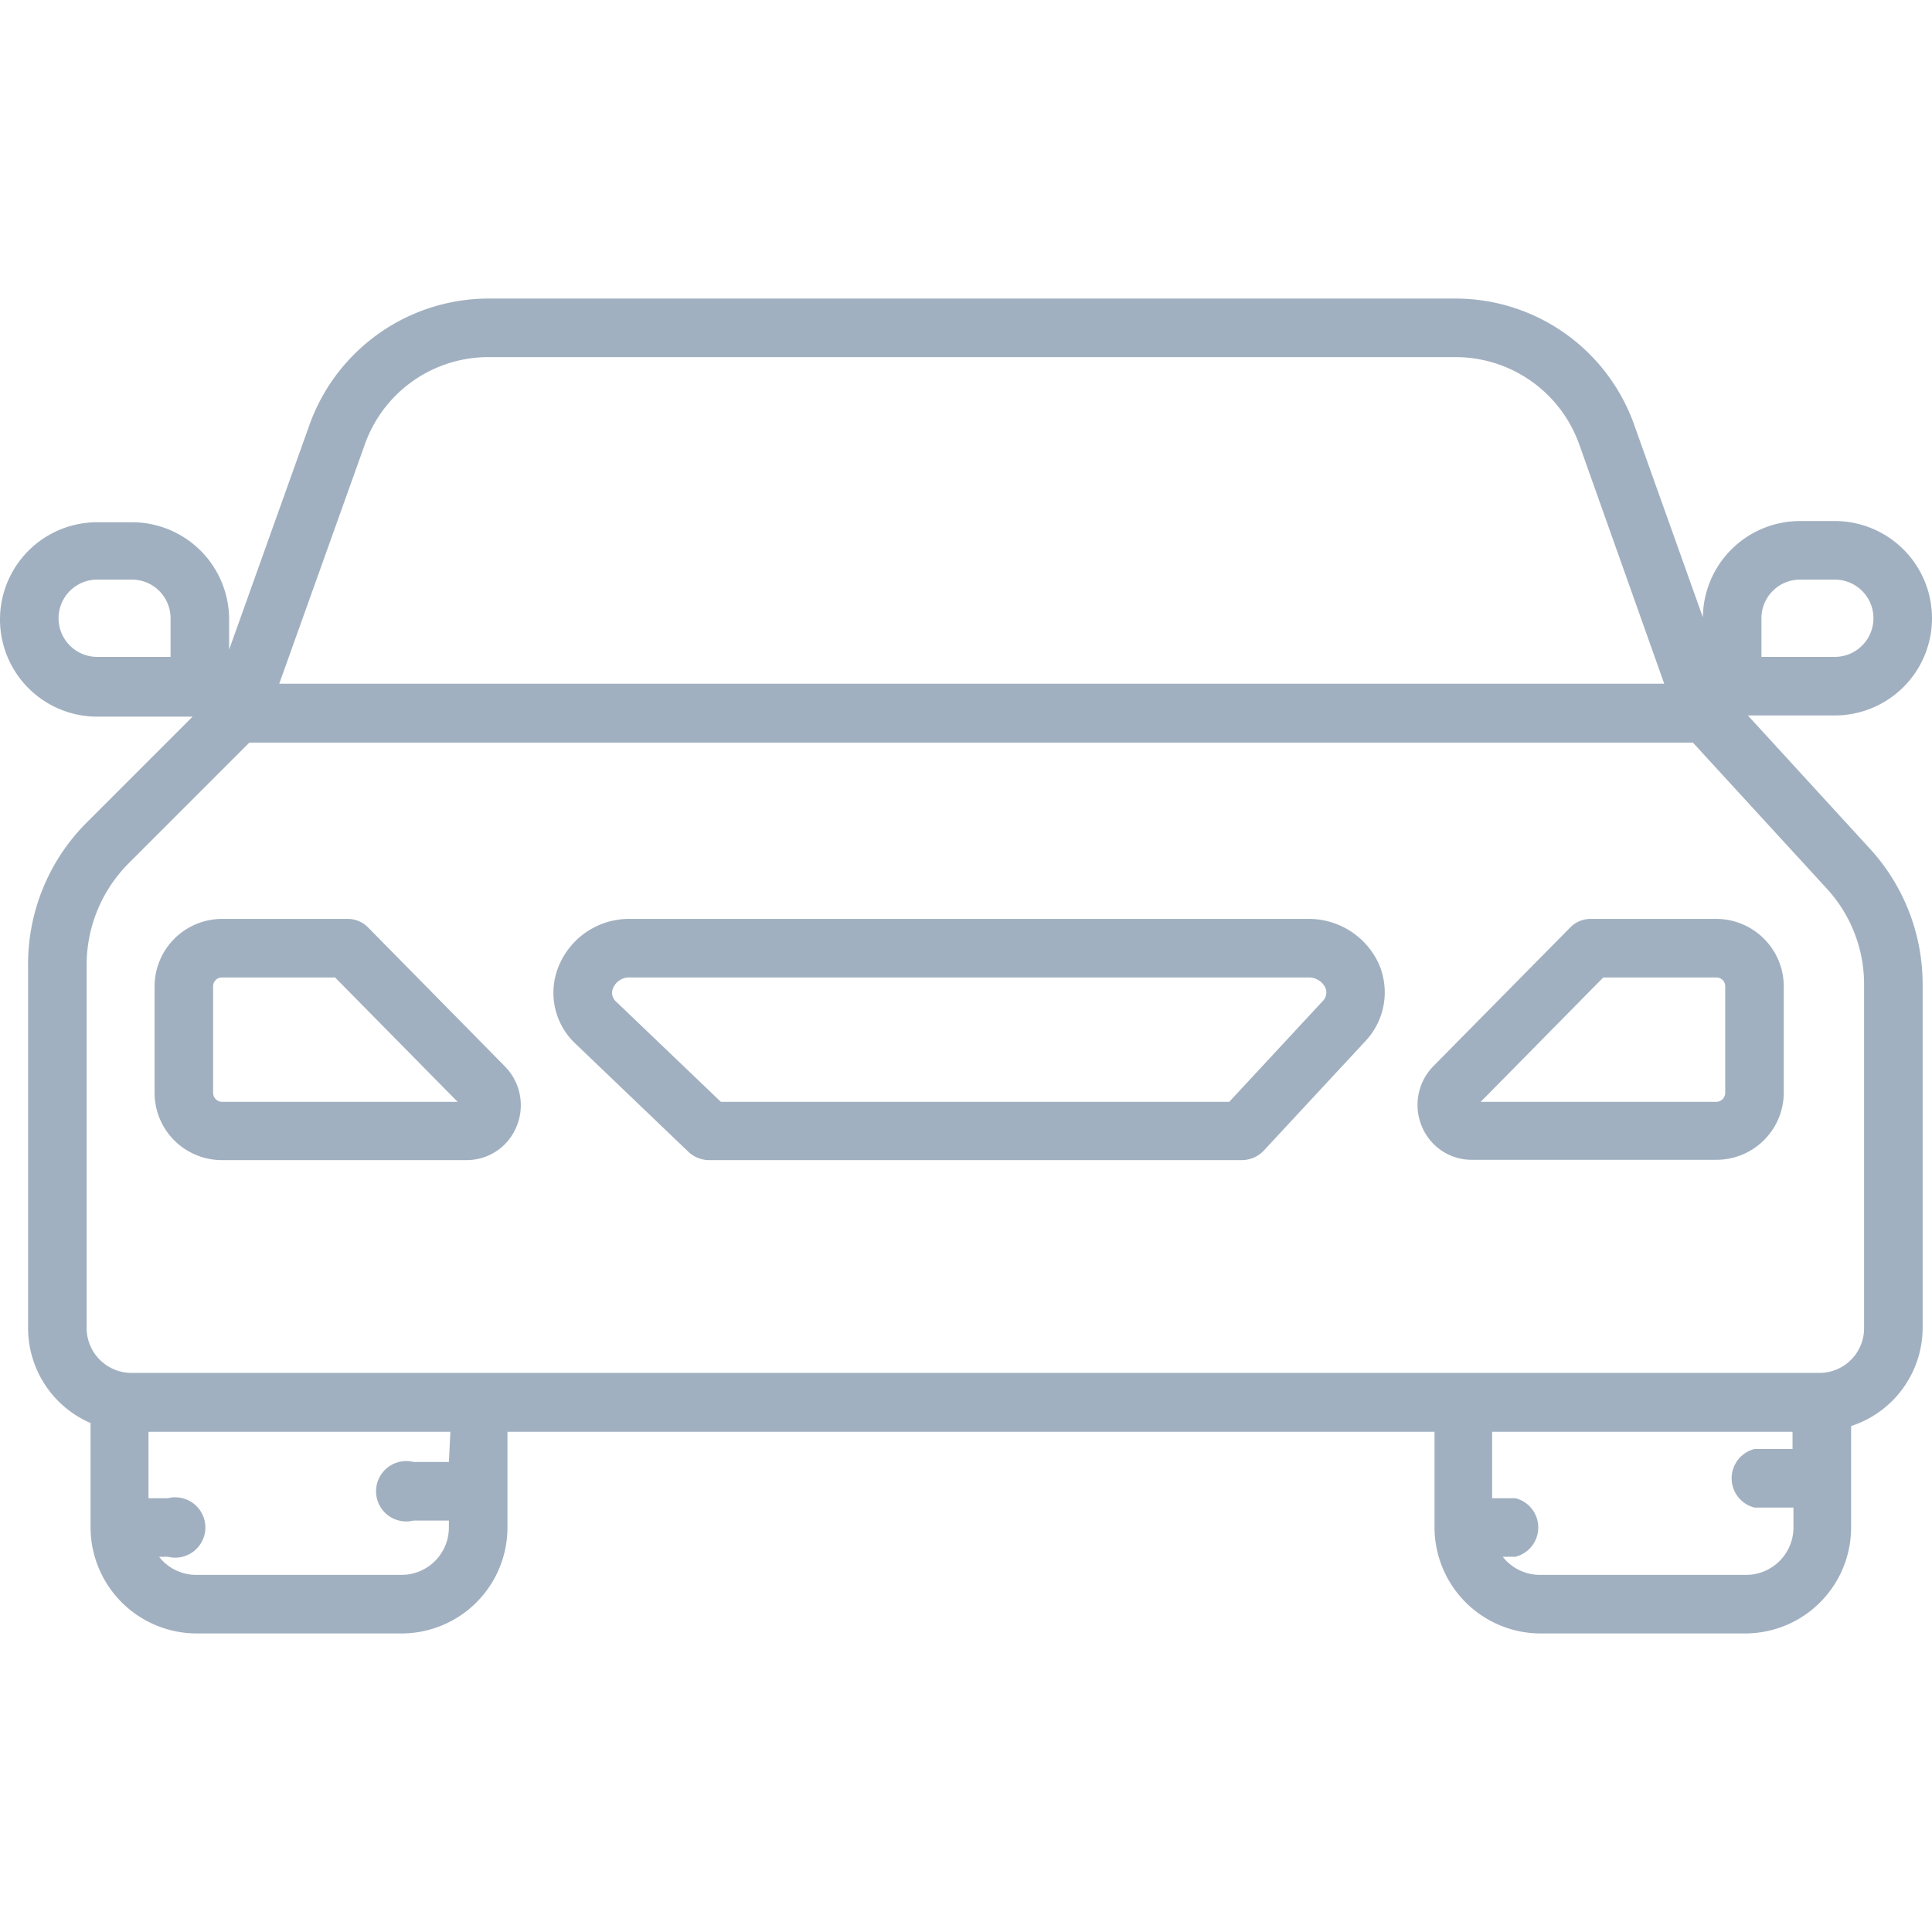 <svg xmlns="http://www.w3.org/2000/svg" version="1.1" xmlns:xlink="http://www.w3.org/1999/xlink" width="512" height="512" x="0" y="0" viewBox="0 0 64 64" style="enable-background:new 0 0 512 512" xml:space="preserve" class=""><g><path d="M12.2 30.73a.94.94 0 0 0-.69-.29H7.36a2.24 2.24 0 0 0-2.24 2.24v3.52a2.23 2.23 0 0 0 2.24 2.23h8.1a1.78 1.78 0 0 0 1.65-1.11 1.83 1.83 0 0 0-.39-2zM7.36 36.5a.3.3 0 0 1-.3-.3v-3.52a.29.29 0 0 1 .3-.3h3.74l4.06 4.12zM56.85 30.44H52.7a.94.94 0 0 0-.69.29l-4.52 4.58a1.83 1.83 0 0 0-.39 2 1.78 1.78 0 0 0 1.65 1.11h8.1a2.23 2.23 0 0 0 2.24-2.23v-3.51a2.24 2.24 0 0 0-2.24-2.24zm.3 5.76a.3.3 0 0 1-.3.3h-7.8l4.06-4.12h3.74a.29.29 0 0 1 .3.3zM43.32 30.44H20.89A2.52 2.52 0 0 0 18.51 32a2.31 2.31 0 0 0 .57 2.59l3.74 3.58a1 1 0 0 0 .67.26h17.66a1 1 0 0 0 .71-.31l3.37-3.63a2.36 2.36 0 0 0 .45-2.55 2.55 2.55 0 0 0-2.36-1.5zm.49 2.73-3.09 3.33H23.88l-3.46-3.31a.39.39 0 0 1-.11-.46.58.58 0 0 1 .58-.35h22.43a.61.61 0 0 1 .58.33.4.4 0 0 1-.09.46z" fill="#a1b0c0" opacity="1" data-original="#000000"></path><path d="M57.9 23.7h2.88a3.22 3.22 0 0 0 0-6.44h-1.16a3.22 3.22 0 0 0-3.21 3.19l-2.28-6.39a6.28 6.28 0 0 0-5.9-4.17H16.17a6.31 6.31 0 0 0-5.91 4.16l-2.67 7.47v-1a3.22 3.22 0 0 0-3.21-3.22H3.22a3.22 3.22 0 1 0 0 6.44H6.38l-3.49 3.49A6.63 6.63 0 0 0 .93 32v12A3.43 3.43 0 0 0 3 47.14v3.46a3.52 3.52 0 0 0 3.51 3.51h6.79a3.51 3.51 0 0 0 3.51-3.51v-3.17h30.71v3.17A3.52 3.52 0 0 0 51 54.11h6.81a3.51 3.51 0 0 0 3.51-3.51v-3.36A3.43 3.43 0 0 0 63.69 44V32.61a6.65 6.65 0 0 0-1.76-4.51zm.45-3.22a1.28 1.28 0 0 1 1.27-1.28h1.16a1.28 1.28 0 0 1 0 2.56h-2.43zm-46.26-5.77a4.34 4.34 0 0 1 4.08-2.88h32.06a4.35 4.35 0 0 1 4.08 2.88l2.82 7.94H9.25zm-6.44 7.05H3.22a1.28 1.28 0 1 1 0-2.56h1.16a1.28 1.28 0 0 1 1.27 1.28zm9.22 26.67H13.7a1 1 0 1 0 0 1.94h1.17v.23a1.57 1.57 0 0 1-1.57 1.57H6.49a1.56 1.56 0 0 1-1.22-.6h.29a1 1 0 1 0 0-1.94h-.64v-2.2h10zm43 3.74H51a1.57 1.57 0 0 1-1.22-.6h.42a1 1 0 0 0 0-1.94h-.77v-2.2h9.95V48h-1.26a1 1 0 0 0 0 1.94h1.29v.7a1.57 1.57 0 0 1-1.57 1.53zM61.75 44a1.48 1.48 0 0 1-1.48 1.48H4.35A1.49 1.49 0 0 1 2.87 44V32a4.77 4.77 0 0 1 1.39-3.4l4-4h47.82l4.42 4.82a4.68 4.68 0 0 1 1.25 3.2z" fill="#a1b0c0" opacity="1" data-original="#000000"></path></g></svg>